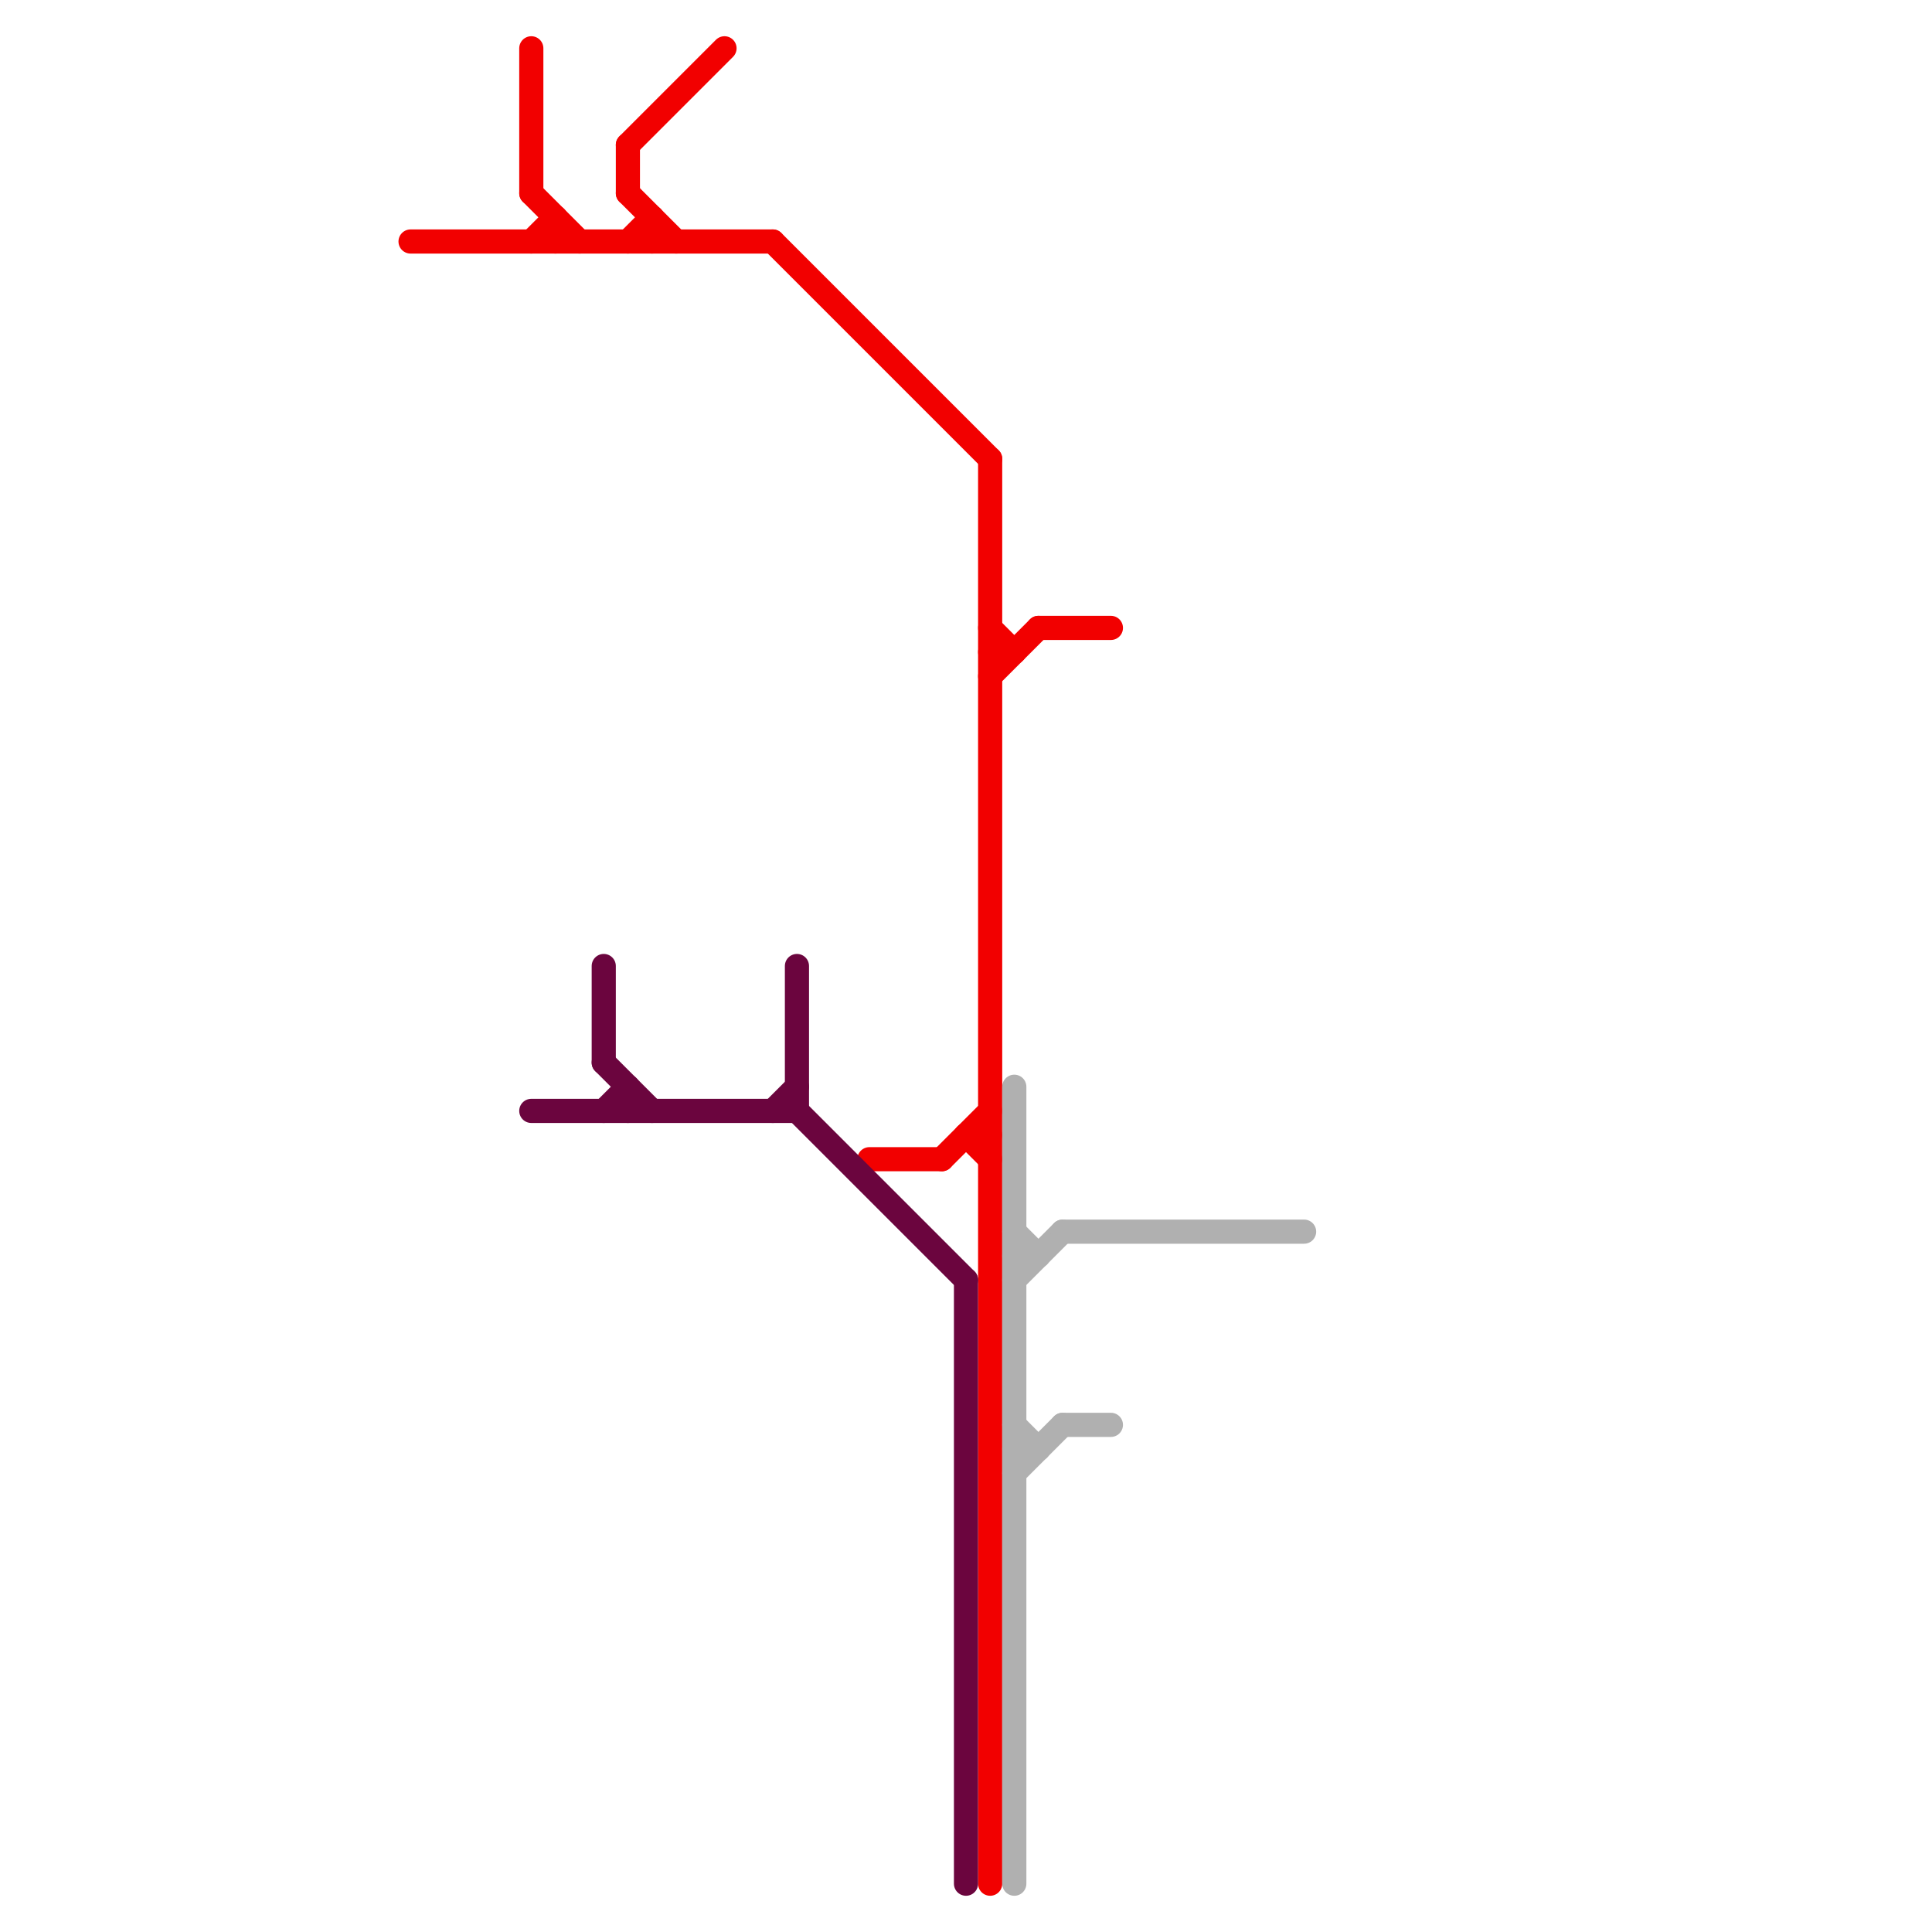 
<svg version="1.1" xmlns="http://www.w3.org/2000/svg" viewBox="0 0 80 80">
<style>text { font: 1px Helvetica; font-weight: 600; white-space: pre; dominant-baseline: central; } line { stroke-width: 1; fill: none; stroke-linecap: round; stroke-linejoin: round; } .c0 { stroke: #f20000 } .c1 { stroke: #6b053e } .c2 { stroke: #b0b0b0 }</style><defs><g id="wm-xf"><circle r="1.2" fill="#000"/><circle r="0.9" fill="#fff"/><circle r="0.6" fill="#000"/><circle r="0.3" fill="#fff"/></g><g id="wm"><circle r="0.6" fill="#000"/><circle r="0.3" fill="#fff"/></g></defs><line class="c0" x1="22" y1="10" x2="23" y2="9"/><line class="c0" x1="26" y1="6" x2="26" y2="8"/><line class="c0" x1="27" y1="9" x2="27" y2="10"/><line class="c0" x1="36" y1="48" x2="39" y2="48"/><line class="c0" x1="40" y1="47" x2="41" y2="47"/><line class="c0" x1="26" y1="6" x2="30" y2="2"/><line class="c0" x1="22" y1="8" x2="24" y2="10"/><line class="c0" x1="17" y1="10" x2="32" y2="10"/><line class="c0" x1="41" y1="28" x2="43" y2="26"/><line class="c0" x1="41" y1="27" x2="42" y2="27"/><line class="c0" x1="39" y1="48" x2="41" y2="46"/><line class="c0" x1="22" y1="2" x2="22" y2="8"/><line class="c0" x1="43" y1="26" x2="46" y2="26"/><line class="c0" x1="23" y1="9" x2="23" y2="10"/><line class="c0" x1="26" y1="10" x2="27" y2="9"/><line class="c0" x1="26" y1="8" x2="28" y2="10"/><line class="c0" x1="41" y1="26" x2="42" y2="27"/><line class="c0" x1="41" y1="19" x2="41" y2="78"/><line class="c0" x1="40" y1="47" x2="41" y2="48"/><line class="c0" x1="32" y1="10" x2="41" y2="19"/><line class="c1" x1="26" y1="45" x2="26" y2="46"/><line class="c1" x1="25" y1="44" x2="27" y2="46"/><line class="c1" x1="22" y1="46" x2="33" y2="46"/><line class="c1" x1="25" y1="40" x2="25" y2="44"/><line class="c1" x1="32" y1="46" x2="33" y2="45"/><line class="c1" x1="33" y1="46" x2="40" y2="53"/><line class="c1" x1="40" y1="53" x2="40" y2="78"/><line class="c1" x1="25" y1="46" x2="26" y2="45"/><line class="c1" x1="33" y1="40" x2="33" y2="46"/><line class="c2" x1="42" y1="53" x2="44" y2="51"/><line class="c2" x1="42" y1="51" x2="43" y2="52"/><line class="c2" x1="44" y1="51" x2="54" y2="51"/><line class="c2" x1="42" y1="45" x2="42" y2="78"/><line class="c2" x1="42" y1="60" x2="43" y2="60"/><line class="c2" x1="44" y1="59" x2="46" y2="59"/><line class="c2" x1="42" y1="59" x2="43" y2="60"/><line class="c2" x1="42" y1="61" x2="44" y2="59"/><line class="c2" x1="42" y1="52" x2="43" y2="52"/>
</svg>
